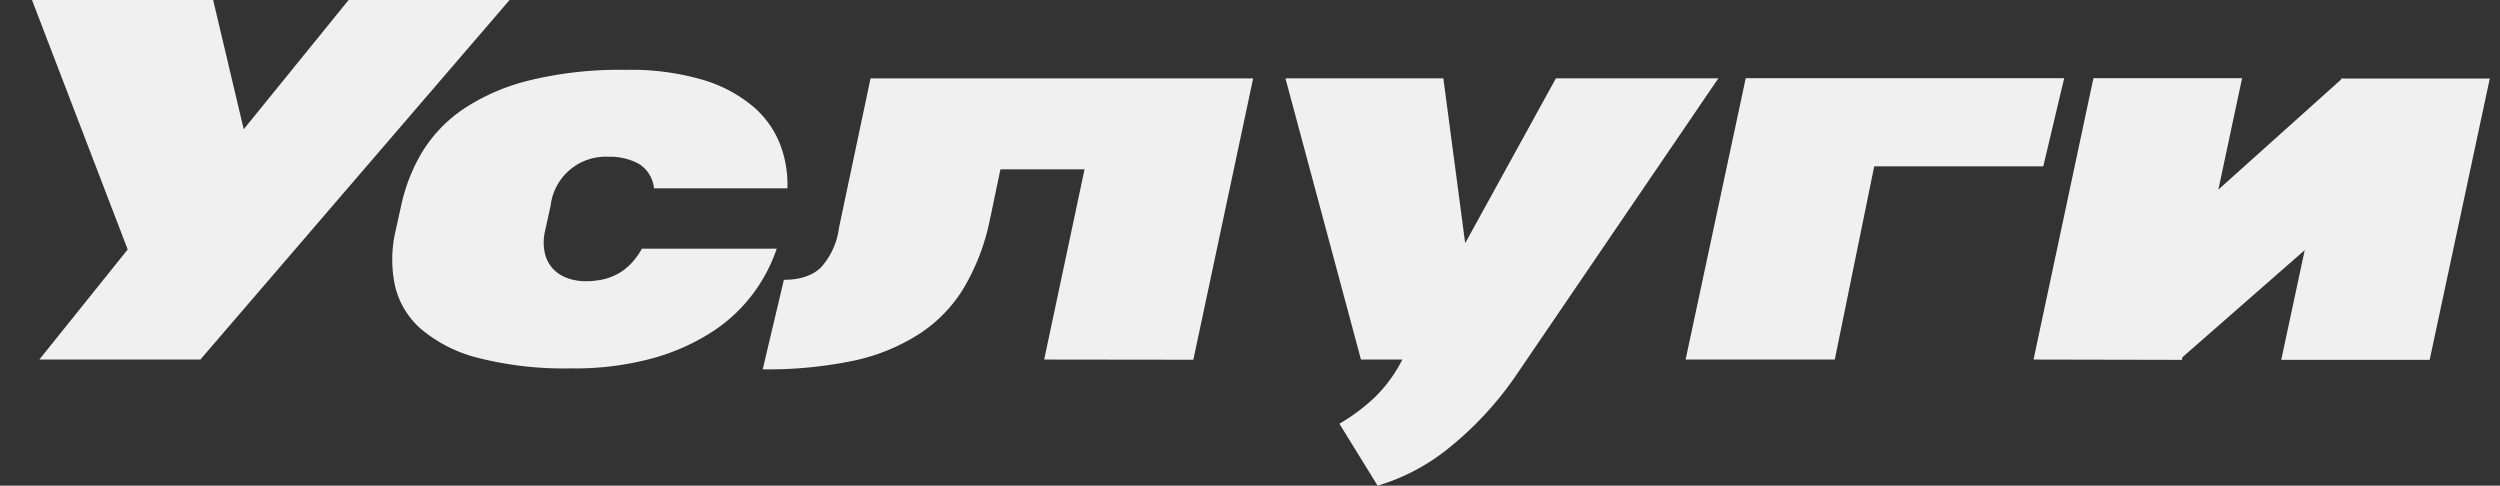 <?xml version="1.0" encoding="UTF-8"?> <svg xmlns="http://www.w3.org/2000/svg" id="Слой_1" data-name="Слой 1" viewBox="0 0 408.77 79.41"><rect x="0" y="0" width="408.77" height="79.41" fill="#333333" stroke="none"/> <defs> <style>.cls-1{fill:#f0f0f0;}</style> </defs> <title>usls</title> <path class="cls-1" d="M32.76,58.79H6.43l14.45-18L5.23,0H34.85l5,21.13L57,0H83.32Z"></path> <path class="cls-1" d="M106.93,30.79a5.31,5.31,0,0,0-2.47-4,9.93,9.93,0,0,0-5-1.16,9.07,9.07,0,0,0-9.43,8l-.94,4.27a8.08,8.08,0,0,0,0,3.5,5.47,5.47,0,0,0,1.3,2.52,5.92,5.92,0,0,0,2.33,1.53,8.62,8.62,0,0,0,3.06.53,13.22,13.22,0,0,0,2.7-.27,9.38,9.38,0,0,0,2.47-.9,8.79,8.79,0,0,0,2.17-1.65,11.38,11.38,0,0,0,1.83-2.5H127A26.11,26.11,0,0,1,116.83,54,34.85,34.85,0,0,1,107,58.5a47.83,47.83,0,0,1-13.6,1.73,56.82,56.82,0,0,1-15.22-1.71,23.22,23.22,0,0,1-9.36-4.74,13.45,13.45,0,0,1-4.25-7.12,20.67,20.67,0,0,1,.1-8.88l.89-4A28.76,28.76,0,0,1,69,24.91a23,23,0,0,1,6.81-7.11A34.16,34.16,0,0,1,86.7,13.11a62.41,62.41,0,0,1,15.61-1.69,41.86,41.86,0,0,1,12.6,1.63,22.84,22.84,0,0,1,8.21,4.35,15.5,15.5,0,0,1,4.43,6.19,18.43,18.43,0,0,1,1.2,7.2Z"></path> <path class="cls-1" d="M170.73,58.79l6.6-31.1H163.58L161.84,36a36.08,36.08,0,0,1-4.2,11,23.49,23.49,0,0,1-7.32,7.59A32.39,32.39,0,0,1,139.47,59a69.2,69.2,0,0,1-14.76,1.39l3.46-14.64q4,0,6.09-2.05a11.94,11.94,0,0,0,2.92-6.45l5.16-24.43H204.9l-9.78,46Z"></path> <path class="cls-1" d="M210.18,12.81H236l3.57,26.95,14.83-26.95h26.56L247.5,61.94a55.54,55.54,0,0,1-10.72,11.41,33.64,33.64,0,0,1-11.53,6.06L219,69.28a30.34,30.34,0,0,0,6-4.53,23.08,23.08,0,0,0,4.05-5.49l.24-.47h-6.76Z"></path> <path class="cls-1" d="M275.61,58.79l9.83-46h52.07l-3.42,14.41H306.45L300,58.79Z"></path> <path class="cls-1" d="M332.5,58.79l9.79-46H366.6L362.72,31l20.07-18,0-.16h24.31l-9.83,46H373l3.84-17.94-20,17.51-.08.43Z"></path> </svg> 